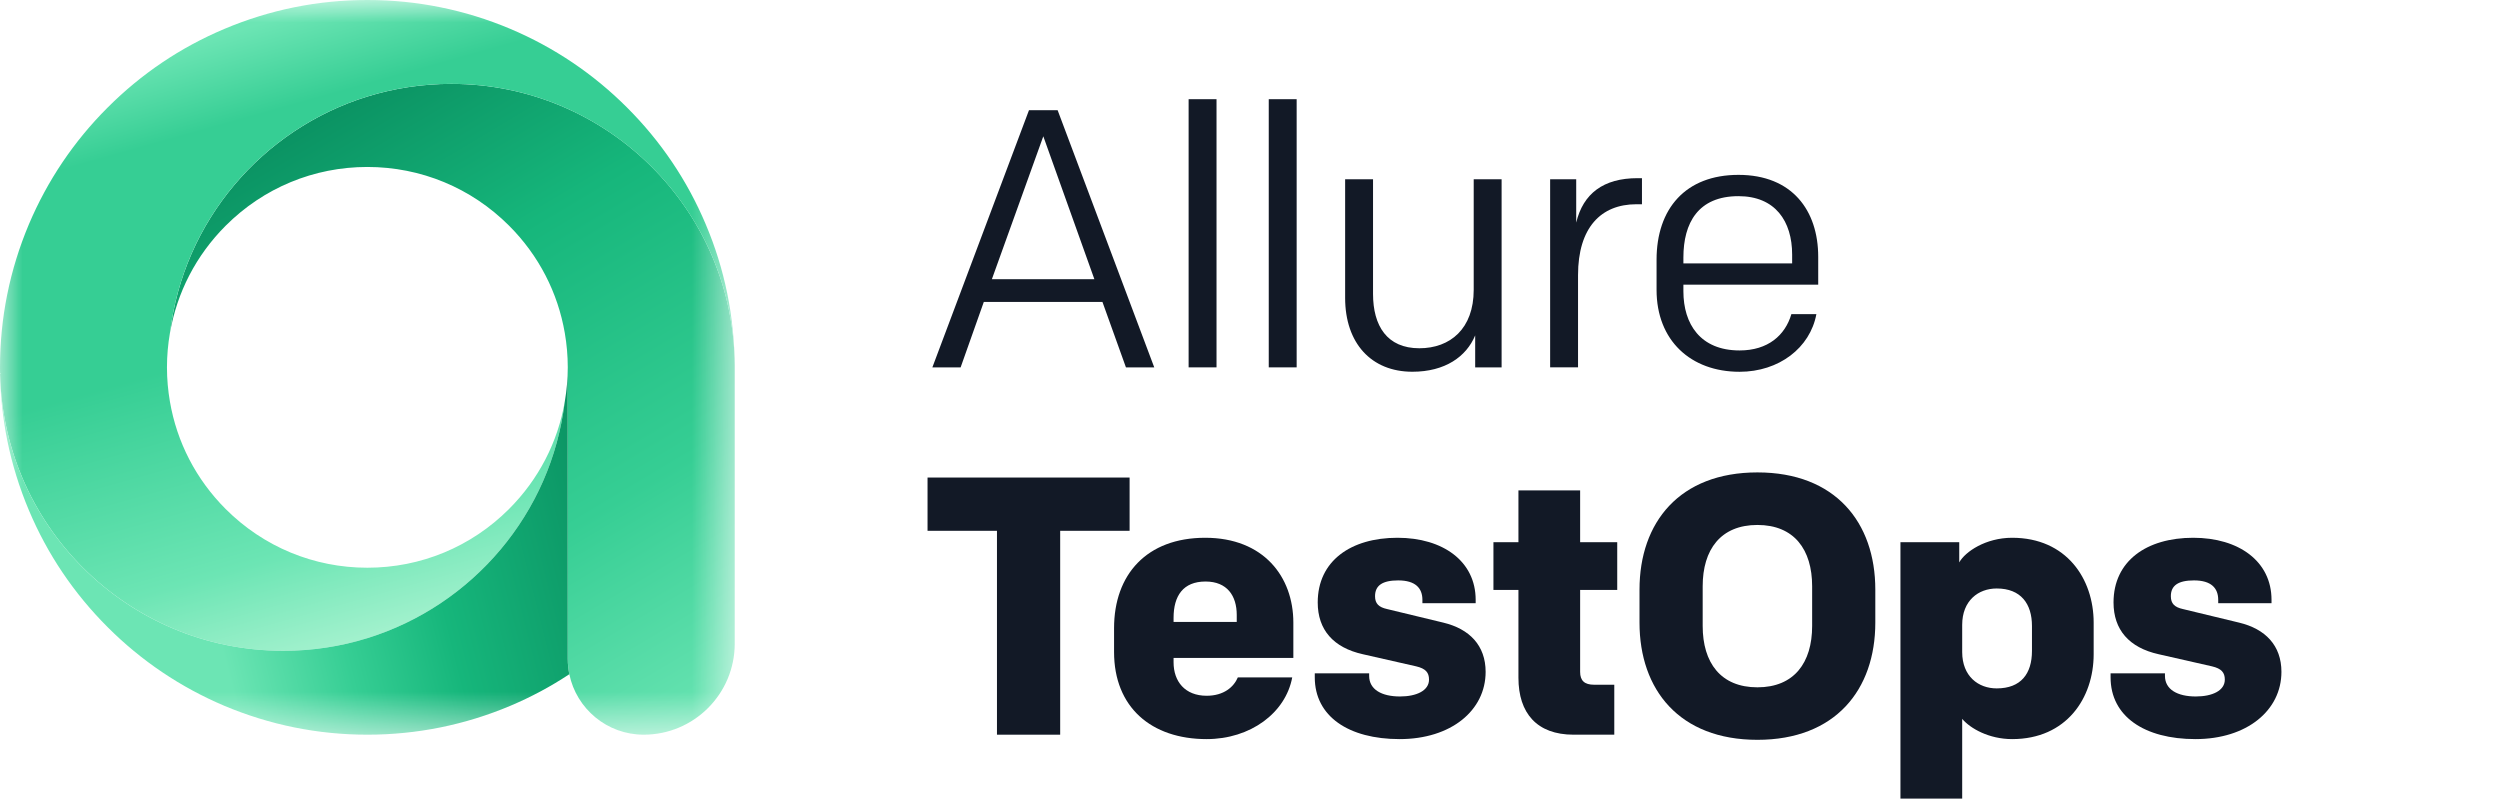 <?xml version="1.0" encoding="UTF-8"?> <svg xmlns="http://www.w3.org/2000/svg" width="56" height="18" viewBox="0 0 56 18" fill="none"><mask id="mask0_1321_173" style="mask-type:luminance" maskUnits="userSpaceOnUse" x="0" y="0" width="17" height="17"><path d="M16.457 0H0V16.457H16.457V0Z" fill="white"></path></mask><g mask="url(#mask0_1321_173)"><path d="M16.458 8.228V14.417C16.458 15.543 15.545 16.457 14.418 16.457C13.597 16.457 12.912 15.875 12.753 15.103C12.731 14.991 12.718 14.875 12.718 14.757V8.228C12.718 7.969 12.695 7.712 12.652 7.462C12.497 6.555 12.067 5.719 11.403 5.055C10.556 4.208 9.428 3.74 8.229 3.74C7.031 3.74 5.903 4.208 5.056 5.055C4.392 5.719 3.962 6.555 3.807 7.462C4.108 4.95 5.877 2.891 8.229 2.162C8.824 1.979 9.454 1.879 10.109 1.879C13.602 1.879 16.438 4.701 16.458 8.191C16.458 8.197 16.458 8.204 16.458 8.21C16.458 8.215 16.458 8.223 16.458 8.228Z" fill="url(#paint0_linear_1321_173)"></path><path d="M16.457 8.191C16.437 4.702 13.601 1.879 10.108 1.879C9.454 1.879 8.823 1.979 8.229 2.162C5.876 2.891 4.107 4.95 3.806 7.462C3.763 7.712 3.74 7.969 3.74 8.229C3.74 8.489 3.763 8.745 3.806 8.995C3.961 9.902 4.391 10.738 5.055 11.402C5.902 12.249 7.03 12.717 8.229 12.717C9.427 12.717 10.555 12.249 11.402 11.402C12.066 10.738 12.496 9.902 12.651 8.995C12.35 11.507 10.581 13.566 8.229 14.295C7.634 14.479 7.004 14.578 6.349 14.578C2.843 14.578 0 11.735 0 8.229C0 7.118 0.219 6.041 0.647 5.025C1.062 4.045 1.655 3.164 2.409 2.411C3.164 1.655 4.043 1.062 5.023 0.649C6.041 0.219 7.118 0 8.229 0C9.339 0 10.417 0.219 11.432 0.647C12.412 1.062 13.293 1.655 14.046 2.409C14.802 3.164 15.395 4.043 15.808 5.023C16.235 6.029 16.451 7.093 16.457 8.191Z" fill="url(#paint1_linear_1321_173)"></path><path d="M12.752 15.103C12.337 15.378 11.896 15.614 11.432 15.81C10.417 16.238 9.339 16.457 8.229 16.457C7.118 16.457 6.041 16.238 5.025 15.81C4.045 15.395 3.164 14.802 2.411 14.048C1.655 13.293 1.062 12.414 0.649 11.434C0.219 10.417 0 9.339 0 8.229C0 11.735 2.843 14.578 6.349 14.578C7.004 14.578 7.634 14.479 8.229 14.295C10.581 13.566 12.35 11.507 12.651 8.995C12.694 8.745 12.717 8.488 12.717 8.229V14.757C12.717 14.875 12.73 14.991 12.752 15.103Z" fill="url(#paint2_linear_1321_173)"></path></g><path d="M23.691 2.469H23.049L20.885 8.229H21.518L22.037 6.764H24.695L25.221 8.229H25.855L23.691 2.469ZM23.37 3.053L24.514 6.254H22.218L23.37 3.053Z" fill="#121926"></path><path d="M26.625 8.229H27.25V2.222H26.625V8.229Z" fill="#121926"></path><path d="M28.42 8.229H29.045V2.222H28.42V8.229Z" fill="#121926"></path><path d="M33.636 4.016H33.011V6.492C33.011 7.365 32.484 7.801 31.793 7.801C31.069 7.801 30.756 7.299 30.756 6.583V4.016H30.131V6.673C30.131 7.686 30.715 8.327 31.637 8.327C32.369 8.327 32.846 7.99 33.044 7.513V8.229H33.636V4.016Z" fill="#121926"></path><path d="M34.723 8.228H35.348V6.163C35.348 5.102 35.858 4.575 36.656 4.575H36.78V3.991H36.681C35.916 3.991 35.463 4.336 35.307 4.986V4.015H34.723V8.228Z" fill="#121926"></path><path d="M38.967 8.328C39.847 8.328 40.547 7.793 40.687 7.036H40.127C39.987 7.513 39.601 7.85 38.967 7.85C38.087 7.85 37.708 7.258 37.708 6.525V6.377H40.728V5.752C40.728 4.715 40.144 3.917 38.942 3.917C37.757 3.917 37.107 4.674 37.107 5.818V6.493C37.107 7.628 37.873 8.328 38.967 8.328ZM37.708 5.768C37.708 4.995 38.037 4.394 38.942 4.394C39.765 4.394 40.144 4.954 40.144 5.703V5.9H37.708V5.768Z" fill="#121926"></path><path fill-rule="evenodd" clip-rule="evenodd" d="M39.366 16.572C41.11 16.572 42.007 15.453 42.007 13.947V13.207C42.007 11.701 41.11 10.582 39.366 10.582C37.621 10.582 36.725 11.701 36.725 13.207V13.947C36.725 15.453 37.621 16.572 39.366 16.572ZM39.366 11.759C40.189 11.759 40.592 12.31 40.592 13.133V14.022C40.592 14.844 40.189 15.396 39.366 15.396C38.543 15.396 38.14 14.844 38.14 14.022V13.133C38.14 12.31 38.543 11.759 39.366 11.759Z" fill="#121926"></path><path fill-rule="evenodd" clip-rule="evenodd" d="M42.57 17.889V12.145H43.887V12.598C44.019 12.359 44.479 12.046 45.072 12.046C46.29 12.046 46.898 12.968 46.898 13.947V14.655C46.898 15.634 46.29 16.556 45.072 16.556C44.553 16.556 44.134 16.317 43.953 16.103V17.889H42.57ZM43.953 13.997V14.605C43.953 15.149 44.315 15.42 44.726 15.42C45.269 15.42 45.516 15.091 45.516 14.581V14.021C45.516 13.527 45.269 13.182 44.726 13.182C44.315 13.182 43.953 13.454 43.953 13.997Z" fill="#121926"></path><path d="M51.104 15.05C51.104 15.914 50.33 16.556 49.178 16.556C48.034 16.556 47.277 16.046 47.277 15.173V15.083H48.495V15.14C48.495 15.445 48.775 15.601 49.186 15.601C49.557 15.601 49.836 15.47 49.836 15.223C49.836 15.066 49.762 14.976 49.548 14.926L48.355 14.655C47.689 14.507 47.343 14.104 47.343 13.495C47.343 12.565 48.084 12.046 49.129 12.046C50.149 12.046 50.882 12.573 50.882 13.437V13.511H49.688V13.437C49.688 13.174 49.532 13.001 49.145 13.001C48.791 13.001 48.627 13.116 48.627 13.355C48.627 13.519 48.709 13.602 48.898 13.643L50.157 13.947C50.742 14.087 51.104 14.457 51.104 15.05Z" fill="#121926"></path><path d="M34.013 10.985H35.395V12.146H36.226V13.215H35.395V15.05C35.395 15.248 35.494 15.338 35.708 15.338H36.16V16.457H35.247C34.424 16.457 34.013 15.972 34.013 15.182V13.215H33.453V12.146H34.013V10.985Z" fill="#121926"></path><path d="M31.352 16.556C32.504 16.556 33.278 15.914 33.278 15.05C33.278 14.457 32.915 14.087 32.331 13.947L31.072 13.643C30.883 13.602 30.801 13.519 30.801 13.355C30.801 13.116 30.965 13.001 31.319 13.001C31.706 13.001 31.862 13.174 31.862 13.437V13.511H33.055V13.437C33.055 12.573 32.323 12.046 31.303 12.046C30.258 12.046 29.517 12.565 29.517 13.495C29.517 14.104 29.863 14.507 30.529 14.655L31.722 14.926C31.936 14.976 32.01 15.066 32.01 15.223C32.01 15.47 31.73 15.601 31.36 15.601C30.949 15.601 30.669 15.445 30.669 15.14V15.083H29.451V15.173C29.451 16.046 30.208 16.556 31.352 16.556Z" fill="#121926"></path><path fill-rule="evenodd" clip-rule="evenodd" d="M28.971 14.737H26.288V14.836C26.288 15.264 26.543 15.585 27.029 15.585C27.415 15.585 27.638 15.387 27.728 15.173H28.946C28.798 15.971 28.008 16.556 27.029 16.556C25.786 16.556 24.955 15.84 24.955 14.605V14.071C24.955 12.869 25.687 12.046 26.996 12.046C28.304 12.046 28.971 12.919 28.971 13.947V14.737ZM26.288 13.84V13.931H27.703V13.774C27.703 13.347 27.489 13.026 27.004 13.026C26.502 13.026 26.288 13.347 26.288 13.84Z" fill="#121926"></path><path d="M25.303 10.697H20.777V11.89H22.332V16.457H23.748V11.89H25.303V10.697Z" fill="#121926"></path><defs><linearGradient id="paint0_linear_1321_173" x1="7.363" y1="2.522" x2="17.793" y2="19.978" gradientUnits="userSpaceOnUse"><stop stop-color="#0B9363"></stop><stop offset="0.218" stop-color="#16B67B"></stop><stop offset="0.53" stop-color="#36CE94"></stop><stop offset="0.802" stop-color="#6CE5B4"></stop><stop offset="1" stop-color="#6CE5B4"></stop></linearGradient><linearGradient id="paint1_linear_1321_173" x1="5.914" y1="0.514" x2="9.718" y2="14.038" gradientUnits="userSpaceOnUse"><stop stop-color="#6CE5B4"></stop><stop offset="0.139" stop-color="#36CE94"></stop><stop offset="0.491" stop-color="#36CE94"></stop><stop offset="0.826" stop-color="#6CE5B4"></stop><stop offset="1" stop-color="#A6F2CF"></stop></linearGradient><linearGradient id="paint2_linear_1321_173" x1="1.02" y1="13.346" x2="13.263" y2="10.246" gradientUnits="userSpaceOnUse"><stop stop-color="#6CE5B4"></stop><stop offset="0.28" stop-color="#6CE5B4"></stop><stop offset="0.491" stop-color="#36CE94"></stop><stop offset="0.68" stop-color="#16B67B"></stop><stop offset="1" stop-color="#0B9363"></stop></linearGradient></defs></svg> 